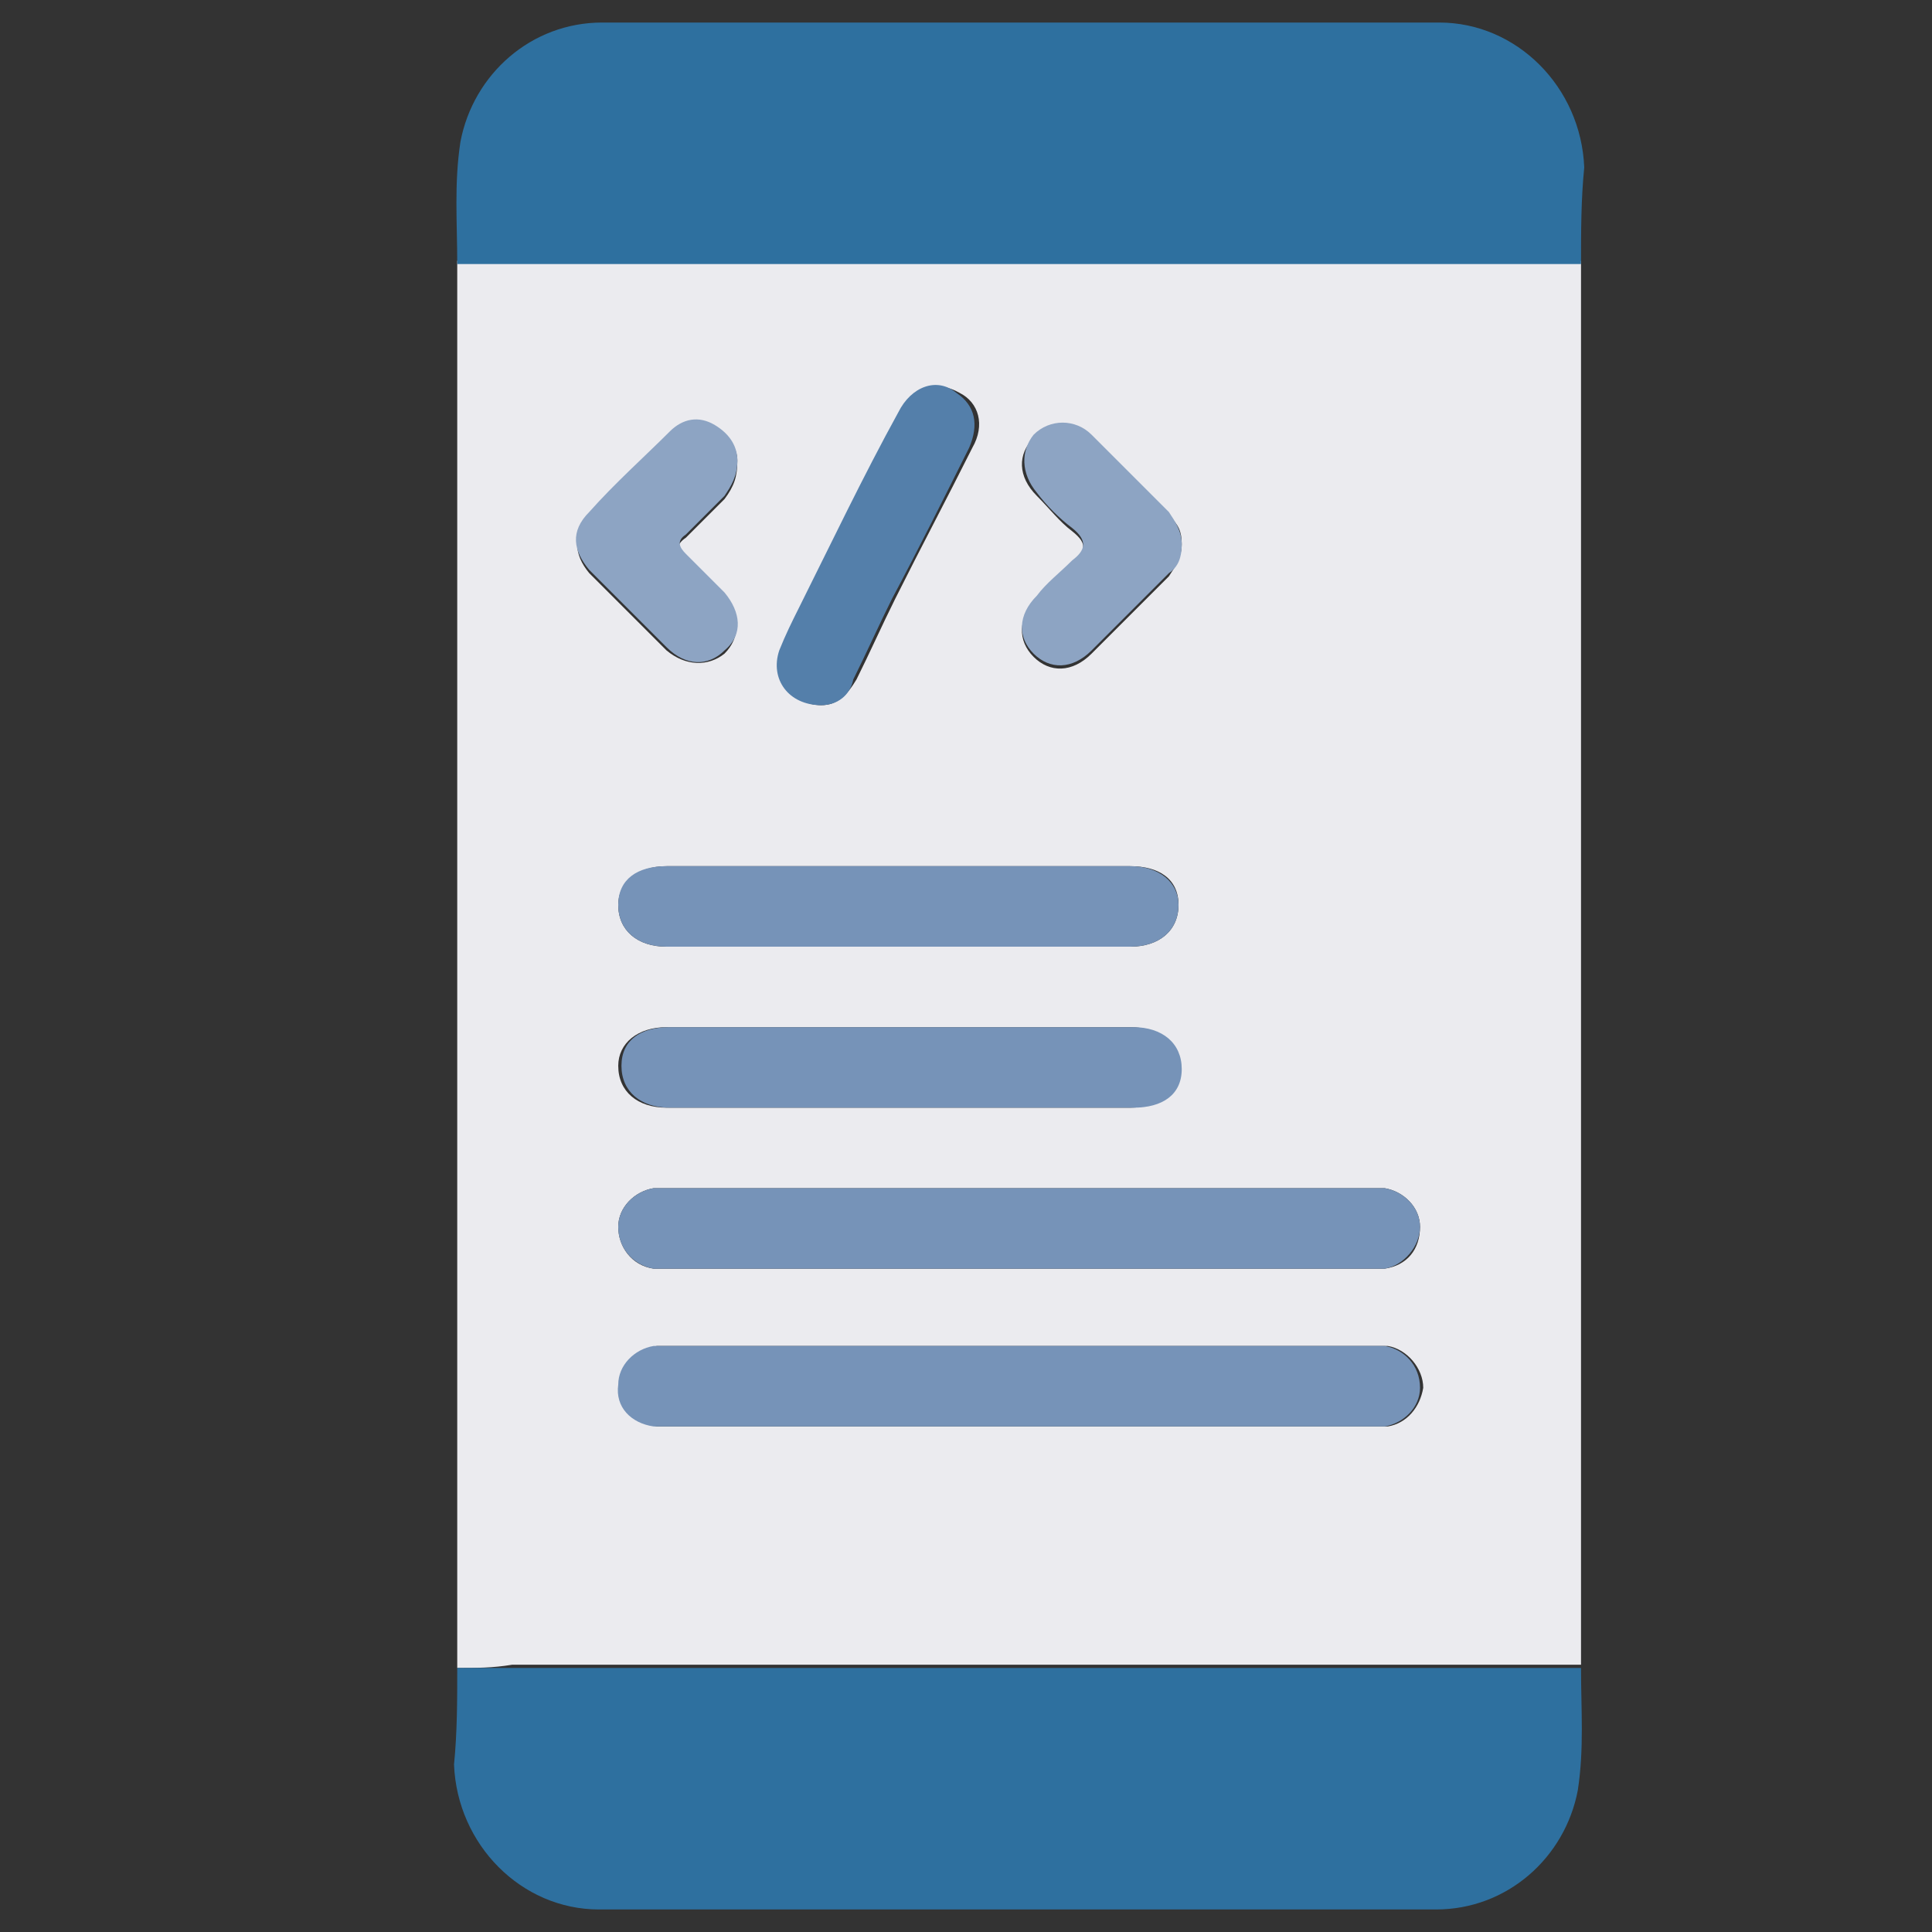 <?xml version="1.0" encoding="utf-8"?>
<!-- Generator: Adobe Illustrator 24.0.0, SVG Export Plug-In . SVG Version: 6.00 Build 0)  -->
<svg version="1.1" id="Layer_1" xmlns="http://www.w3.org/2000/svg" xmlns:xlink="http://www.w3.org/1999/xlink" x="0px" y="0px"
	 viewBox="0 0 60 60" style="enable-background:new 0 0 60 60;" xml:space="preserve">
<rect x="0" y="0" width="60" height="60" fill="#333333" stroke="none"/>
<style type="text/css">
	.st0{fill:#EBEBEF;}
	.st1{fill:#2E709F;}
	.st2{fill:#7693B8;}
	.st3{fill:#547FAA;}
	.st4{fill:#8DA4C3;}
</style>
<path class="st0" d="M14.2,51.8c0-12.3,0-24.7,0-37c0-2.2,0-4.4,0-6.7c0.2,0,0.5,0,0.7,0c10.9,0,21.7,0,32.6,0c0.5,0,1,0,1.6,0
	c0,12.4,0,24.8,0,37.1c0,2.2,0,4.4,0,6.5c-0.2,0-0.5,0-0.7,0c-10.8,0-21.6,0-32.5,0C15.3,51.8,14.8,51.8,14.2,51.8z M31.6,39.4
	c3.6,0,7.2,0,10.8,0c0.2,0,0.4,0,0.6,0c0.7-0.1,1.1-0.6,1.1-1.3c0-0.6-0.5-1.1-1.1-1.2c-0.1,0-0.3,0-0.4,0c-7.3,0-14.5,0-21.8,0
	c-0.2,0-0.3,0-0.5,0c-0.6,0.1-1.1,0.6-1.1,1.2c0,0.6,0.4,1.2,1.1,1.3c0.2,0,0.4,0,0.6,0C24.5,39.4,28,39.4,31.6,39.4z M31.7,44.3
	c3.6,0,7.2,0,10.8,0c0.2,0,0.4,0,0.6,0c0.6-0.1,1-0.6,1.1-1.2c0-0.6-0.5-1.2-1.1-1.3c-0.2,0-0.3,0-0.5,0c-7.3,0-14.5,0-21.8,0
	c-0.1,0-0.3,0-0.4,0c-0.6,0.1-1.1,0.6-1.1,1.2c0,0.6,0.5,1.2,1.1,1.3c0.2,0,0.4,0,0.6,0C24.5,44.3,28.1,44.3,31.7,44.3z M27.9,26.9
	c-2.4,0-4.8,0-7.2,0c-0.9,0-1.5,0.5-1.5,1.2c0,0.8,0.6,1.3,1.5,1.3c4.8,0,9.6,0,14.4,0c0.9,0,1.5-0.5,1.5-1.3c0-0.8-0.6-1.2-1.5-1.2
	C32.7,26.9,30.3,26.9,27.9,26.9z M28,31.9c-2.4,0-4.9,0-7.3,0c-0.9,0-1.5,0.5-1.5,1.2c0,0.8,0.6,1.3,1.5,1.3c4.8,0,9.6,0,14.4,0
	c0.9,0,1.5-0.5,1.5-1.2c0-0.8-0.6-1.3-1.5-1.3C32.8,31.9,30.4,31.9,28,31.9z M25.5,21.9c0.5,0,0.8-0.3,1.1-0.8
	c0.4-0.8,0.8-1.7,1.2-2.5c0.8-1.6,1.6-3.1,2.4-4.7c0.4-0.7,0.2-1.4-0.4-1.7c-0.7-0.4-1.4-0.2-1.8,0.6c-1,2-2,4.1-3.1,6.1
	c-0.2,0.4-0.5,0.9-0.6,1.3C24,21,24.6,21.9,25.5,21.9z M22.9,14.3c0-0.4-0.3-0.8-0.7-1c-0.5-0.2-1-0.1-1.4,0.2
	c-0.8,0.8-1.7,1.7-2.5,2.5c-0.5,0.6-0.5,1.2,0,1.8c0.8,0.8,1.6,1.6,2.4,2.4c0.6,0.5,1.3,0.5,1.8,0.1c0.5-0.5,0.5-1.2,0-1.8
	c-0.4-0.4-0.8-0.8-1.2-1.2c-0.3-0.2-0.3-0.4,0-0.6c0.4-0.4,0.8-0.8,1.2-1.2C22.8,15.1,22.9,14.8,22.9,14.3z M36.7,16.9
	c0-0.4-0.1-0.6-0.4-0.9c-0.8-0.8-1.6-1.6-2.4-2.4c-0.6-0.6-1.3-0.5-1.8,0c-0.5,0.5-0.5,1.2,0.1,1.8c0.4,0.4,0.7,0.8,1.1,1.1
	c0.5,0.4,0.4,0.6,0,1c-0.4,0.3-0.7,0.7-1.1,1.1c-0.6,0.6-0.6,1.3-0.1,1.8c0.5,0.5,1.2,0.5,1.8-0.1c0.8-0.8,1.6-1.6,2.4-2.4
	C36.5,17.6,36.7,17.3,36.7,16.9z"/>
<path class="st1" d="M49.1,8.2c-0.5,0-1,0-1.6,0c-10.9,0-21.7,0-32.6,0c-0.2,0-0.5,0-0.7,0c0-1.3-0.1-2.5,0.1-3.8
	c0.4-2.1,2.2-3.7,4.4-3.7c8.7,0,17.3,0,26,0c2.4,0,4.4,2,4.5,4.5C49.1,6.2,49.1,7.2,49.1,8.2z"/>
<path class="st1" d="M14.2,51.8c0.6,0,1.1,0,1.7,0c10.8,0,21.6,0,32.5,0c0.2,0,0.5,0,0.7,0c0,1.3,0.1,2.5-0.1,3.8
	c-0.4,2.1-2.2,3.7-4.4,3.7c-8.7,0-17.3,0-26,0c-2.4,0-4.4-2-4.5-4.5C14.2,53.8,14.2,52.8,14.2,51.8z"/>
<path class="st2" d="M31.6,39.4c-3.6,0-7.1,0-10.7,0c-0.2,0-0.4,0-0.6,0c-0.6-0.1-1.1-0.6-1.1-1.3c0-0.6,0.5-1.1,1.1-1.2
	c0.2,0,0.3,0,0.5,0c7.3,0,14.5,0,21.8,0c0.1,0,0.3,0,0.4,0c0.6,0.1,1.1,0.6,1.1,1.2c0,0.6-0.5,1.2-1.1,1.3c-0.2,0-0.4,0-0.6,0
	C38.8,39.4,35.2,39.4,31.6,39.4z"/>
<path class="st2" d="M31.7,44.3c-3.6,0-7.2,0-10.8,0c-0.2,0-0.4,0-0.6,0c-0.7-0.1-1.2-0.6-1.1-1.3c0-0.6,0.5-1.1,1.1-1.2
	c0.1,0,0.3,0,0.4,0c7.3,0,14.5,0,21.8,0c0.2,0,0.3,0,0.5,0c0.6,0.1,1.1,0.6,1.1,1.3c0,0.6-0.5,1.1-1.1,1.2c-0.2,0-0.4,0-0.6,0
	C38.9,44.3,35.3,44.3,31.7,44.3z"/>
<path class="st2" d="M27.9,26.9c2.4,0,4.8,0,7.2,0c0.9,0,1.5,0.5,1.5,1.2c0,0.8-0.6,1.3-1.5,1.3c-4.8,0-9.6,0-14.4,0
	c-0.9,0-1.5-0.5-1.5-1.3c0-0.8,0.6-1.2,1.5-1.2C23.1,26.9,25.5,26.9,27.9,26.9z"/>
<path class="st2" d="M28,31.9c2.4,0,4.8,0,7.2,0c0.9,0,1.5,0.5,1.5,1.3c0,0.8-0.6,1.2-1.5,1.2c-4.8,0-9.6,0-14.4,0
	c-0.9,0-1.5-0.5-1.5-1.3c0-0.8,0.6-1.2,1.5-1.2C23.1,31.9,25.6,31.9,28,31.9z"/>
<path class="st3" d="M25.5,21.9c-1,0-1.6-0.8-1.3-1.7c0.2-0.5,0.4-0.9,0.6-1.3c1-2,2-4.1,3.1-6.1c0.4-0.8,1.2-1.1,1.8-0.6
	c0.6,0.4,0.7,1,0.4,1.7c-0.8,1.6-1.6,3.2-2.4,4.7c-0.4,0.8-0.8,1.7-1.2,2.5C26.4,21.6,26,21.9,25.5,21.9z"/>
<path class="st4" d="M22.9,14.3c0,0.5-0.2,0.8-0.4,1.1c-0.4,0.4-0.8,0.8-1.2,1.2c-0.3,0.2-0.2,0.4,0,0.6c0.4,0.4,0.8,0.8,1.2,1.2
	c0.5,0.6,0.6,1.3,0,1.8c-0.5,0.5-1.2,0.5-1.8-0.1c-0.8-0.8-1.6-1.6-2.4-2.4c-0.5-0.6-0.6-1.2,0-1.8c0.8-0.9,1.7-1.7,2.5-2.5
	c0.4-0.4,0.9-0.5,1.4-0.2C22.7,13.5,22.9,13.9,22.9,14.3z"/>
<path class="st4" d="M36.7,16.9c0,0.4-0.1,0.7-0.4,0.9c-0.8,0.8-1.6,1.6-2.4,2.4c-0.6,0.6-1.3,0.6-1.8,0.1c-0.5-0.5-0.5-1.2,0.1-1.8
	c0.3-0.4,0.7-0.7,1.1-1.1c0.4-0.3,0.5-0.6,0-1c-0.4-0.3-0.8-0.7-1.1-1.1c-0.5-0.6-0.5-1.3-0.1-1.8c0.5-0.5,1.3-0.5,1.8,0
	c0.8,0.8,1.6,1.6,2.4,2.4C36.5,16.2,36.7,16.5,36.7,16.9z"/>
</svg>
